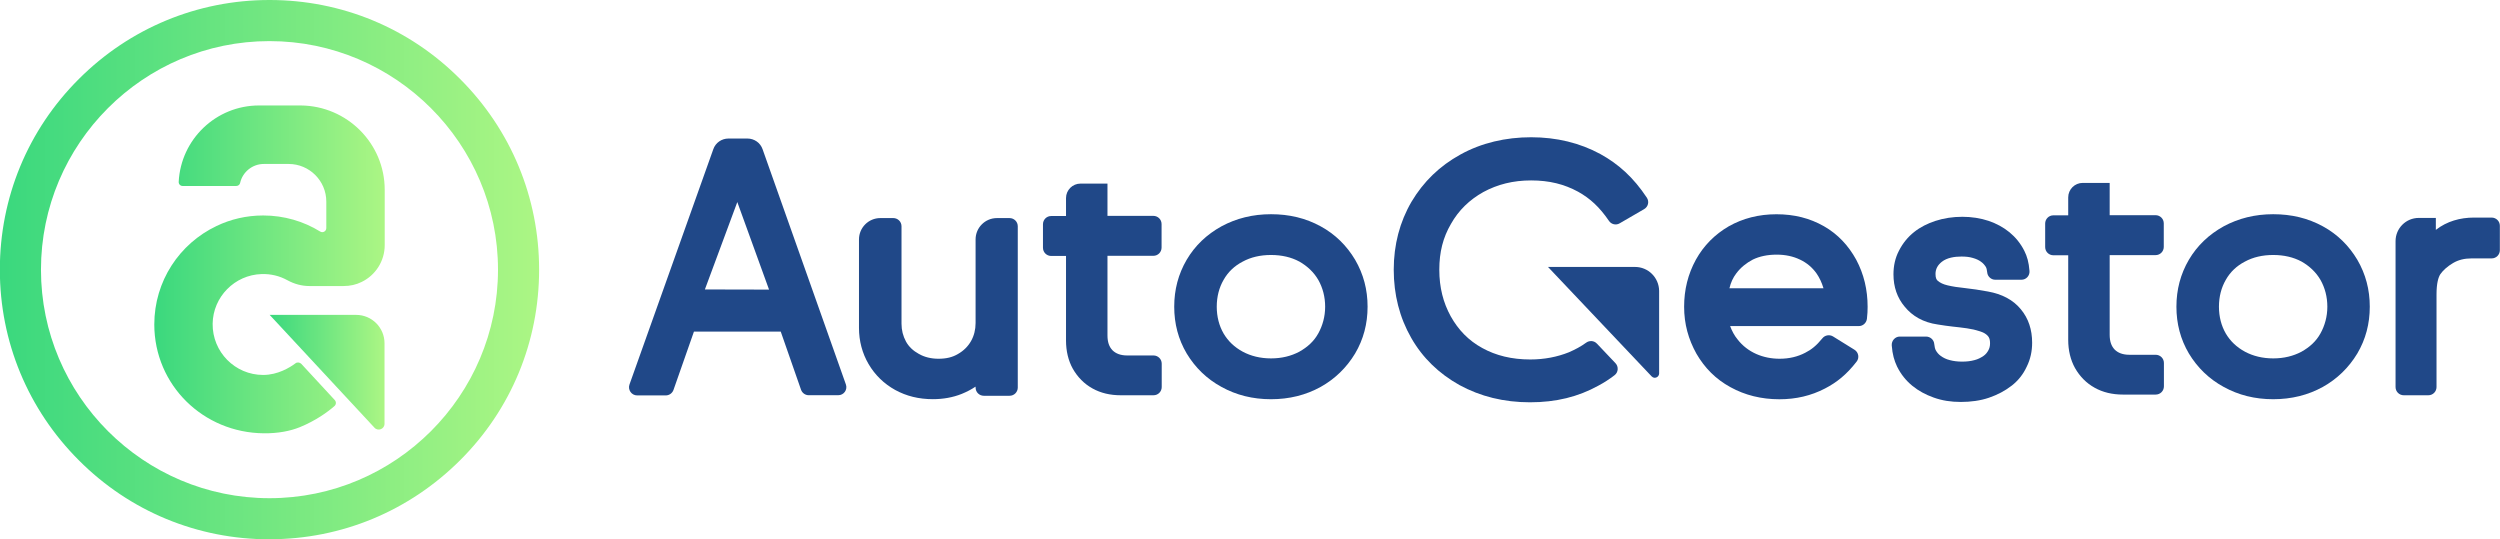 <svg xmlns="http://www.w3.org/2000/svg" xmlns:xlink="http://www.w3.org/1999/xlink" id="Layer_1" viewBox="0 0 512 110.45"><defs><style>.cls-1{fill:url(#Gradiente_sem_nome);}.cls-2{fill:url(#Gradiente_sem_nome_3);}.cls-3{fill:url(#Gradiente_sem_nome_2);}.cls-4{fill:none;}.cls-5{fill:#204888;}</style><linearGradient id="Gradiente_sem_nome" x1="-.03" y1="-863.18" x2="110.42" y2="-863.18" gradientTransform="translate(0 -807.95) scale(1 -1)" gradientUnits="userSpaceOnUse"><stop offset="0" stop-color="#3ad87e"></stop><stop offset="1" stop-color="#acf684"></stop></linearGradient><linearGradient id="Gradiente_sem_nome_2" x1="55.23" y1="-884.19" x2="78.75" y2="-884.19" gradientTransform="translate(0 -807.95) scale(1 -1)" gradientUnits="userSpaceOnUse"><stop offset="0" stop-color="#3ad87e"></stop><stop offset="1" stop-color="#acf684"></stop></linearGradient><linearGradient id="Gradiente_sem_nome_3" x1="31.6" y1="-863.12" x2="78.79" y2="-863.12" gradientTransform="translate(0 -807.95) scale(1 -1)" gradientUnits="userSpaceOnUse"><stop offset="0" stop-color="#3ad87e"></stop><stop offset="1" stop-color="#acf684"></stop></linearGradient></defs><rect class="cls-4" width="512" height="110.45"></rect><g><g><path class="cls-1" d="M55.19,110.45c-14.75,0-28.63-5.73-39.04-16.18C5.73,83.85-.03,69.98-.03,55.23S5.7,26.6,16.15,16.18C26.56,5.77,40.44,0,55.19,0s28.63,5.73,39.04,16.18c10.42,10.42,16.18,24.29,16.18,39.04s-5.73,28.63-16.18,39.04c-10.45,10.42-24.29,16.18-39.04,16.18Zm0-102.03C29.36,8.42,8.39,29.43,8.39,55.23s21.01,46.8,46.8,46.8,46.8-21.01,46.8-46.8S80.99,8.42,55.19,8.42Z"></path><g><path class="cls-3" d="M55.23,64.49l21.46,23.1c.73,.8,2.06,.28,2.06-.8v-16.5c0-3.18-2.59-5.8-5.8-5.8h-17.72Z"></path><path class="cls-2" d="M78.79,38.87v11.32c0,3.32-1.92,6.19-4.72,7.55-1.12,.56-2.38,.84-3.71,.84h-6.99c-1.57,0-3.11-.42-4.51-1.19-1.57-.87-3.39-1.33-5.31-1.26-5.49,.17-9.93,4.68-10,10.17-.07,5.77,4.58,10.49,10.35,10.49,3.01,0,5.49-1.54,6.61-2.38,.35-.28,.87-.21,1.19,.1l6.85,7.41c.35,.38,.31,.94-.07,1.26-1.36,1.19-3.81,2.97-7.06,4.3-1.96,.8-4.47,1.29-7.38,1.26-12.41-.1-22.41-9.86-22.44-22.27,0-8.91,5.17-16.57,12.72-20.17,2.9-1.4,6.15-2.17,9.58-2.17,4.26,0,8.28,1.19,11.67,3.29,.56,.35,1.26-.07,1.26-.7v-5.42c0-4.26-3.46-7.72-7.72-7.72h-5.07c-2.38,0-4.37,1.68-4.86,3.88-.07,.38-.42,.63-.8,.63h-10.98c-.45,0-.84-.38-.8-.87,.45-8.7,7.65-15.62,16.46-15.62h8.53c9.47,.07,17.2,7.76,17.2,17.27Z"></path></g></g><g><path class="cls-5" d="M327.03,70.36c-.59-.63-1.54-.66-2.2-.17-1.05,.77-2.24,1.4-3.53,1.96-2.34,.94-5,1.47-7.9,1.47-3.78,0-7.03-.8-9.82-2.34-2.83-1.54-4.93-3.74-6.47-6.5-1.54-2.8-2.34-5.91-2.34-9.54s.77-6.61,2.38-9.37c1.57-2.8,3.81-4.96,6.64-6.54,2.9-1.57,6.08-2.38,9.79-2.38s6.78,.77,9.61,2.31c2.45,1.36,4.4,3.15,6.33,5.98,.49,.73,1.47,.94,2.2,.49l5-2.9c.84-.49,1.08-1.54,.56-2.34-2.76-4.16-5.8-6.89-9.54-8.95-4.19-2.27-8.95-3.43-14.16-3.43s-10.17,1.15-14.47,3.53c-4.26,2.34-7.58,5.56-10.03,9.68-2.41,4.12-3.64,8.81-3.64,13.91s1.19,9.79,3.57,13.95c2.34,4.12,5.7,7.34,9.89,9.68,4.3,2.34,9.09,3.53,14.44,3.53s9.86-1.12,13.98-3.39c1.19-.63,2.31-1.36,3.36-2.17,.77-.59,.84-1.75,.17-2.45l-3.81-4.02Z"></path><path class="cls-5" d="M159.88,67.91h-17.76l-4.19,11.95c-.24,.66-.87,1.12-1.57,1.12h-5.87c-1.15,0-1.96-1.15-1.57-2.24l17.16-48.17c.45-1.33,1.71-2.2,3.11-2.2h3.88c1.4,0,2.66,.87,3.11,2.2l17.06,48.17c.38,1.08-.42,2.2-1.57,2.2h-6.05c-.7,0-1.33-.45-1.57-1.12l-4.16-11.92Zm-15.52-8.63l13.14,.03-6.5-17.93-6.64,17.9Z"></path><path class="cls-5" d="M199.76,79.2c-.87,.59-1.78,1.05-2.8,1.47-1.82,.73-3.81,1.08-5.91,1.08-2.87,0-5.42-.63-7.72-1.89-2.27-1.26-4.12-3.04-5.45-5.31-1.29-2.2-1.96-4.72-1.96-7.38v-18.14c0-2.41,1.96-4.37,4.37-4.37h2.66c.91,0,1.68,.73,1.68,1.68v19.96c0,1.33,.31,2.52,.91,3.64,.59,1.08,1.5,1.92,2.66,2.55,1.12,.63,2.45,.98,4.02,.98s2.87-.31,3.98-.98c2.34-1.33,3.6-3.64,3.6-6.33v-17.13c0-2.41,1.96-4.37,4.37-4.37h2.59c.91,0,1.68,.73,1.68,1.68v33.03c0,.91-.73,1.68-1.68,1.68h-5.28c-.91,0-1.68-.73-1.68-1.68v-.17h-.03Z"></path><path class="cls-5" d="M223.74,79.55c-1.71-.94-3.04-2.31-4.02-4.02-.94-1.68-1.4-3.67-1.4-5.77v-17.34h-3.04c-.91,0-1.68-.73-1.68-1.68v-4.82c0-.91,.73-1.68,1.68-1.68h3.04v-3.67c0-1.64,1.33-2.97,2.97-2.97h5.52v6.61h9.4c.91,0,1.68,.73,1.68,1.68v4.82c0,.91-.73,1.68-1.68,1.68h-9.4v16.29c0,1.4,.35,2.34,1.01,3.04,.66,.66,1.61,1.08,3.04,1.08h5.38c.91,0,1.68,.73,1.68,1.68v4.79c0,.91-.73,1.68-1.68,1.68h-6.71c-2.17,0-4.09-.45-5.8-1.4Z"></path><path class="cls-5" d="M428.99,79.41c-1.71-.94-3.04-2.31-4.02-4.02-.94-1.68-1.4-3.67-1.4-5.77v-17.34h-3.04c-.91,0-1.68-.73-1.68-1.68v-4.82c0-.91,.73-1.68,1.68-1.68h3.04v-3.67c0-1.64,1.33-2.97,2.97-2.97h5.52v6.61h9.4c.91,0,1.68,.73,1.68,1.68v4.82c0,.91-.73,1.68-1.68,1.68h-9.4v16.29c0,1.4,.35,2.34,1.01,3.04,.66,.66,1.61,1.08,3.04,1.08h5.38c.91,0,1.68,.73,1.68,1.68v4.79c0,.91-.73,1.68-1.68,1.68h-6.71c-2.17,0-4.09-.45-5.8-1.4Z"></path><path class="cls-5" d="M270.47,79.24c-3.04,1.68-6.43,2.52-10.17,2.52s-7.1-.84-10.14-2.52c-3.01-1.64-5.38-3.95-7.13-6.85-1.71-2.9-2.55-6.08-2.55-9.58s.84-6.68,2.55-9.61c1.71-2.9,4.09-5.17,7.13-6.85,3.04-1.64,6.4-2.48,10.14-2.48s7.1,.8,10.17,2.48c3.01,1.64,5.35,3.98,7.06,6.85,1.71,2.94,2.55,6.12,2.55,9.61s-.84,6.68-2.55,9.58c-1.75,2.9-4.12,5.21-7.06,6.85Zm-4.4-25.69c-1.61-.87-3.57-1.33-5.77-1.33s-4.12,.45-5.8,1.36c-1.68,.87-3.01,2.13-3.91,3.74-.91,1.57-1.4,3.43-1.4,5.49s.49,3.91,1.4,5.49c.91,1.54,2.2,2.8,3.95,3.74,1.64,.87,3.57,1.36,5.77,1.36s4.12-.49,5.77-1.36c1.68-.94,3.01-2.13,3.91-3.77,.87-1.57,1.4-3.43,1.4-5.45s-.49-3.88-1.4-5.49c-.91-1.57-2.24-2.83-3.91-3.78Z"></path><path class="cls-5" d="M354.32,66.76c.38,1.01,.87,1.96,1.54,2.76,2.06,2.66,5.24,3.95,8.6,3.95,1.96,0,3.71-.42,5.24-1.22,1.26-.63,2.31-1.47,3.53-2.97,.52-.66,1.47-.8,2.17-.38l4.4,2.73c.84,.52,1.05,1.68,.42,2.45-2.06,2.66-4.09,4.26-6.47,5.49-2.83,1.47-5.91,2.2-9.33,2.2-3.71,0-7.06-.84-10.03-2.48-3.01-1.64-5.28-3.95-6.96-6.85-1.64-2.94-2.52-6.08-2.52-9.61s.8-6.71,2.41-9.65c1.61-2.9,3.88-5.17,6.71-6.82,2.9-1.64,6.15-2.48,9.79-2.48s6.82,.8,9.72,2.45c2.87,1.64,5.03,3.98,6.61,6.85,1.57,2.94,2.34,6.15,2.34,9.65,0,.8-.03,1.5-.14,2.45-.1,.84-.8,1.5-1.64,1.5h-26.39Zm14.3-13.6c-1.36-.66-2.97-1.01-4.75-1.01-1.89,0-3.53,.35-4.89,1.01-1.33,.7-2.48,1.61-3.39,2.83-.66,.87-1.12,1.85-1.4,3.04h19.26c-.35-1.15-.8-2.13-1.43-3.04-.87-1.22-1.99-2.17-3.39-2.83Z"></path><path class="cls-5" d="M411.96,79c-1.33,1.05-2.87,1.85-4.61,2.45s-3.74,.87-5.77,.87-3.84-.28-5.59-.91c-3.22-1.15-5.91-3.15-7.48-6.36-.56-1.19-.94-2.45-1.08-4.3-.07-.98,.7-1.82,1.64-1.82h5.38c.87,0,1.61,.66,1.68,1.5,.07,.66,.17,1.01,.31,1.29,.24,.45,.59,.87,1.05,1.19,.49,.35,1.08,.66,1.82,.84,.77,.21,1.61,.31,2.55,.31s1.75-.1,2.52-.31c.7-.17,1.29-.49,1.82-.84,.45-.31,.77-.7,1.01-1.15,.21-.38,.35-.84,.35-1.43,0-1.08-.28-1.57-1.22-2.13-.45-.24-1.12-.45-2.1-.7-1.89-.42-3.88-.52-5.8-.8l-1.57-.24c-3.01-.42-5.24-1.75-6.78-3.64-1.54-1.82-2.31-4.05-2.31-6.64,0-1.71,.35-3.36,1.12-4.82,1.61-3.18,4.26-5.07,7.48-6.12,1.71-.56,3.57-.84,5.52-.84,1.85,0,3.71,.28,5.38,.84,3.15,1.08,5.77,3.08,7.31,6.15,.56,1.12,.91,2.31,1.05,4.12,.07,.98-.7,1.78-1.64,1.78h-5.38c-.84,0-1.57-.66-1.64-1.5-.07-.59-.14-.87-.28-1.12-.24-.38-.56-.77-1.01-1.08-.42-.31-.94-.56-1.68-.77-.7-.21-1.47-.28-2.31-.28-1.4,0-2.97,.24-4.02,1.08-.8,.63-1.29,1.43-1.29,2.48,0,.84,.21,1.22,.49,1.43,.45,.38,1.08,.7,1.99,.91,1.01,.24,2.17,.42,3.57,.56,1.47,.17,3.01,.38,4.68,.7,2.9,.52,5.17,1.71,6.75,3.64,1.57,1.89,2.31,4.19,2.31,6.85,0,1.75-.35,3.39-1.12,4.93-.73,1.57-1.75,2.83-3.08,3.88Z"></path><path class="cls-5" d="M475.72,79.24c-3.04,1.68-6.43,2.52-10.17,2.52s-7.1-.84-10.14-2.52c-3.01-1.64-5.38-3.95-7.13-6.85-1.71-2.9-2.55-6.08-2.55-9.58s.84-6.68,2.55-9.61c1.71-2.9,4.09-5.17,7.13-6.85,3.04-1.64,6.4-2.48,10.14-2.48s7.1,.8,10.17,2.48c3.01,1.64,5.35,3.98,7.06,6.85,1.71,2.94,2.55,6.12,2.55,9.61s-.84,6.68-2.55,9.58c-1.75,2.9-4.12,5.21-7.06,6.85Zm-4.4-25.69c-1.61-.87-3.57-1.33-5.77-1.33s-4.12,.45-5.8,1.36c-1.68,.87-3.01,2.13-3.91,3.74-.91,1.57-1.4,3.43-1.4,5.49s.49,3.91,1.4,5.49c.91,1.54,2.2,2.8,3.95,3.74,1.64,.87,3.57,1.36,5.77,1.36s4.12-.49,5.77-1.36c1.68-.94,3.01-2.13,3.91-3.77,.87-1.57,1.4-3.43,1.4-5.45s-.49-3.88-1.4-5.49c-.91-1.57-2.24-2.83-3.91-3.78Z"></path><path class="cls-5" d="M502.39,53.86c-1.15,.7-2.03,1.47-2.59,2.27-.45,.66-.8,1.96-.8,4.16v18.98c0,.91-.73,1.68-1.68,1.68h-5.03c-.91,0-1.68-.73-1.68-1.68v-29.89c0-2.62,2.13-4.75,4.75-4.75h3.5v2.45c2.27-1.78,5.03-2.52,7.79-2.52h3.64c.91,0,1.68,.73,1.68,1.68v5c0,.91-.73,1.68-1.68,1.68h-4.12c-1.47,0-2.69,.31-3.77,.94Z"></path><path class="cls-5" d="M338.28,77.11l-21.25-22.44h17.83c2.69,0,4.89,2.17,4.93,4.89v16.95c-.03,.77-.98,1.15-1.5,.59Z"></path></g></g></svg>